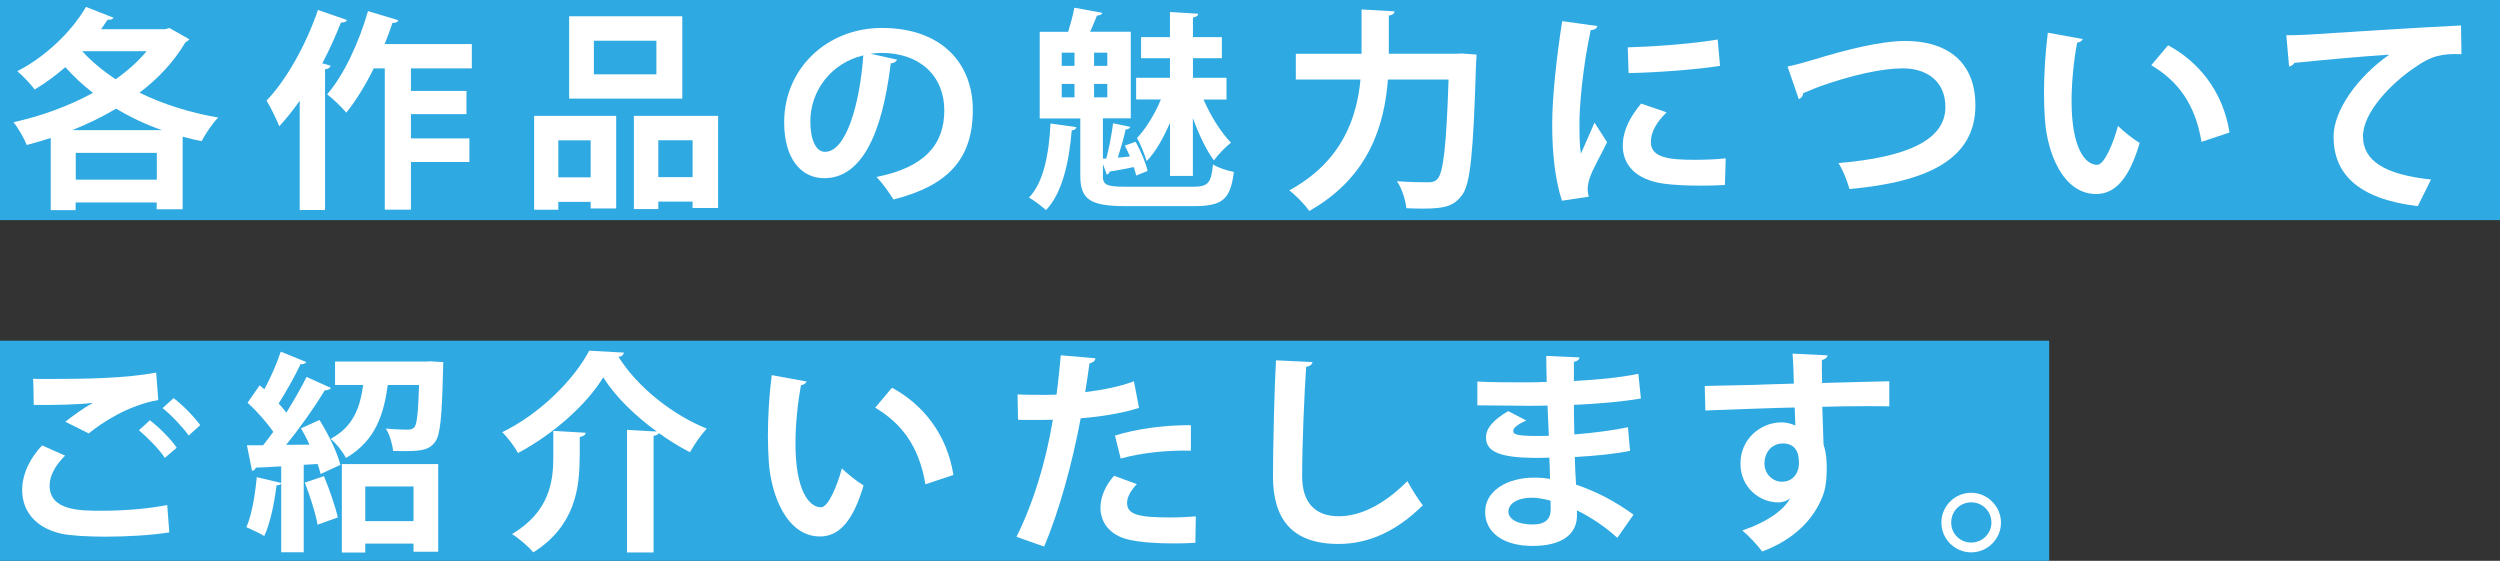 <?xml version="1.0" encoding="UTF-8"?>
<svg id="_レイヤー_2" data-name="レイヤー 2" xmlns="http://www.w3.org/2000/svg" viewBox="0 0 391.72 87.87">
  <rect x="0" y="0" width="391.72" height="87.87" fill="#333333" stroke="none"/>
  <defs>
    <style>
      .cls-1 {
        fill: #2ea9e2;
      }

      .cls-2 {
        fill: #fff;
      }
    </style>
  </defs>
  <g id="_デザイン" data-name="デザイン">
    <rect class="cls-1" y="0" width="391.72" height="34.49"/>
    <rect class="cls-1" x="0" y="53.38" width="321.08" height="34.49"/>
    <g>
      <path class="cls-2" d="M26.53,4.38l3.13,1.77c-.13.2-.37.37-.6.47-1.77,3-4.23,5.67-7.2,7.9,3.67,1.8,7.87,3.13,12.33,3.9-.9.9-2.03,2.6-2.6,3.7-1-.2-2-.43-2.97-.7v11.37h-4.07v-1.07h-12.7v1.2h-3.9v-11.3c-1.23.4-2.5.77-3.77,1.1-.4-1.07-1.33-2.67-2.07-3.57,4.23-.93,8.63-2.5,12.46-4.6-1.57-1.2-3.03-2.57-4.33-4.03-1.53,1.33-3.17,2.53-4.8,3.5-.6-.8-1.9-2.17-2.73-2.87C6.91,9.02,11.14,5.12,13.47,1.08l4.33,1.7c-.13.23-.5.37-.93.3-.33.5-.67,1-1.03,1.5h10.03l.67-.2ZM25.37,20.39c-2.57-.9-4.97-2.03-7.17-3.37-2.17,1.3-4.46,2.4-6.87,3.37h14.03ZM11.87,28.15h12.7v-4.2h-12.7v4.2ZM12.94,8.02l-.03.03c1.43,1.57,3.2,3.03,5.2,4.37,1.9-1.33,3.53-2.8,4.87-4.4h-10.03Z"/>
      <path class="cls-2" d="M54.36,3.12c-.1.3-.4.43-.93.4-.87,2.17-1.83,4.33-2.93,6.4l1.3.37c-.07.3-.33.5-.87.57v22.04h-3.97V15.79c-1.03,1.47-2.1,2.8-3.2,4-.4-1-1.4-3.1-2-4.03,3.07-3.17,6.2-8.73,8.06-14.2l4.53,1.57ZM73.92,10.72h-9.53v3.53h8.7v3.63h-8.7v3.8h9.16v3.7h-9.16v7.47h-4.1V10.72h-1.73c-1.3,2.63-2.77,5.03-4.3,6.93-.67-.8-2.1-2.2-3-2.87,2.57-2.93,5-8.13,6.4-13.04l4.77,1.43c-.13.27-.43.47-.93.4-.37,1.1-.77,2.23-1.23,3.33h13.66v3.8Z"/>
      <path class="cls-2" d="M83.69,32.86v-14.7h12.86v14.5h-4v-1.03h-5.07v1.23h-3.8ZM92.55,21.99h-5.07v5.8h5.07v-5.8ZM106.91,2.55v12.9h-17.73V2.55h17.73ZM102.85,11.65v-5.27h-9.8v5.27h9.8ZM99.32,18.15h13.2v14.44h-4v-1h-5.37v1.17h-3.83v-14.6ZM103.15,27.75h5.37v-5.77h-5.37v5.77Z"/>
      <path class="cls-2" d="M140.57,9.35c-.13.3-.53.57-1,.57-1.37,11.4-4.7,18-10.43,18-3.63,0-6.27-3.07-6.27-8.74,0-8.54,6.8-14.8,15.3-14.8,9.43,0,14.26,5.6,14.26,12.84,0,7.83-4.03,11.9-12.43,14.04-.63-1-1.57-2.4-2.67-3.53,7.6-1.5,10.63-5.13,10.63-10.44s-3.73-9-9.86-9c-.6,0-1.13.07-1.7.13l4.17.93ZM135.27,8.68c-5.07,1.2-8.3,5.57-8.3,10.34,0,2.8.83,4.77,2.3,4.77,3.27,0,5.43-7.3,6-15.1Z"/>
      <path class="cls-2" d="M168.66,19.92c-.07.3-.3.47-.73.5-.43,5.1-1.5,9.84-4.03,12.5-.6-.53-1.83-1.5-2.67-1.97,2.27-2.33,3.13-6.73,3.37-11.6l4.07.57ZM172.8,27.49c0,1.5.53,1.77,3.73,1.77h10.3c2.5,0,2.93-.53,3.23-3.5.8.53,2.27,1,3.27,1.17-.53,4.3-1.73,5.37-6.3,5.37h-10.53c-5.63,0-7.23-.97-7.23-4.8v-8.94h-6.36V4.98h4.46c.37-1.2.77-2.67.97-3.77l4.37.8c-.07.27-.33.4-.83.43-.3.73-.67,1.67-1.07,2.53h6.37v13.57h-4.37v6.33l.53-.03c.43-1.63.87-3.93,1.07-5.53l2.7.57c-.1.23-.33.4-.73.4-.27,1.23-.77,3-1.23,4.43l1.9-.2c-.27-.6-.53-1.17-.8-1.7l1.7-.6c.8,1.47,1.6,3.37,1.87,4.57l-1.8.73c-.07-.4-.2-.83-.37-1.33-1.5.3-2.83.57-3.8.7-.03.27-.2.43-.43.47l-.6-1.63v1.77ZM166.36,8.25v2.07h2v-2.07h-2ZM166.36,13.15v2.1h2v-2.1h-2ZM173.5,10.32v-2.07h-2.07v2.07h2.07ZM171.43,15.25h2.07v-2.1h-2.07v2.1ZM183.33,27.55v-8.33c-1,2.33-2.27,4.63-3.67,6.03-.3-1.07-.97-2.67-1.5-3.63,1.37-1.43,2.87-3.87,3.73-6.03h-3.87v-3.4h5.3v-3.07h-4.53v-3.3h4.53V1.88l4.43.27c-.03.3-.27.5-.83.6v3.07h4.53v3.3h-4.53v3.07h5.26v3.4h-3.6c1.1,2.57,2.77,5.2,4.3,6.77-.8.6-2.03,1.87-2.67,2.77-1.2-1.6-2.37-4.07-3.3-6.63v9.07h-3.6Z"/>
      <path class="cls-2" d="M229.02,8.38l2.33.17c0,.33-.03.97-.07,1.4-.43,13.94-.87,18.97-2.23,20.67-1.23,1.63-2.6,2.07-6.13,2.07-.83,0-1.7-.03-2.57-.07-.1-1.2-.67-3.07-1.47-4.23,2.1.17,4.03.17,4.93.17.67,0,1.03-.1,1.43-.53.93-.97,1.4-5.4,1.73-15.57h-9.5c-.53,7-2.87,15.27-12.33,20.6-.67-1-2.17-2.53-3.13-3.23,8.37-4.57,10.6-11.47,11.16-17.37h-10.13v-4.03h10.3V1.48l5.17.3c-.03.33-.3.57-.9.67v5.97h10.46l.93-.03Z"/>
      <path class="cls-2" d="M250.28,4.08c-.07.37-.37.6-1.03.63-1.27,5.9-1.77,11.87-1.77,14.67,0,1.9.03,3.57.23,4.7.4-.97,1.7-3.8,2.13-4.87l1.97,3.07c-1.1,2.33-2.27,4.17-2.77,5.77-.17.57-.27,1.1-.27,1.6,0,.4.07.8.17,1.17l-4.2.63c-1.07-3.2-1.53-7.47-1.53-11.9s.7-10.74,1.57-16.24l5.5.77ZM270.27,28.99c-1.23.07-2.57.1-3.83.1-2.13,0-4.17-.1-5.67-.3-4.63-.63-6.5-3.1-6.5-5.93,0-2.4,1.1-4.47,2.87-6.63l4,1.37c-1.5,1.47-2.47,3-2.47,4.67,0,2.5,3,2.77,6.96,2.77,1.6,0,3.33-.07,4.77-.23l-.13,4.2ZM255.04,7.42c3.8-.1,10.06-.53,14.1-1.23l.37,4.13c-4,.63-10.43,1.07-14.33,1.13l-.13-4.03Z"/>
      <path class="cls-2" d="M280.1,10.42c1-.2,2.03-.47,3.83-1,5.67-1.73,10.8-3,14.66-3,5.8,0,10.93,2.7,10.93,10.1,0,8.47-7.56,12-19.73,13.1-.23-.87-1-3-1.73-4.07,10.73-.9,16.76-3.6,16.76-8.77,0-4.23-3.13-6.07-6.67-6.07-3.3,0-8.07,1.07-13.2,2.9-.77.3-1.63.67-2.43,1,0,.47-.33.8-.67.93l-1.77-5.13Z"/>
      <path class="cls-2" d="M326.33,6.12c-.1.3-.47.53-.87.57-.5,2.6-.87,6.1-.87,9.17,0,7.33,2.13,9.97,4,9.97,1.13,0,2.53-3.33,3.27-6.1.8.8,2.43,2.1,3.4,2.67-1.6,5.47-3.77,8-6.83,8-5.17,0-7.7-6.43-8.03-11.87-.07-1.2-.13-2.5-.13-3.87,0-3.03.2-6.37.6-9.54l5.47,1ZM344.95,22.22c-1-6-3.77-9.57-7.87-12l2.63-3.13c4.7,2.53,8.6,7.13,9.63,13.67l-4.4,1.47Z"/>
      <path class="cls-2" d="M358.25,5.52c1.03,0,2.57-.03,3.5-.1,3.83-.27,18.23-1.17,23.86-1.43l.07,4.5c-2.97-.1-4.6.17-7.23,2.03-3.67,2.43-8.2,7.04-8.2,10.84s3.37,6,10.66,6.77l-2.07,4.17c-9.46-1.13-13.2-5.13-13.2-10.9,0-4.07,3.73-9.34,8.73-12.84-3.83.23-11.83.97-14.9,1.3-.07.27-.5.5-.8.57l-.43-4.9Z"/>
      <path class="cls-2" d="M26.53,83.42c-2.67.43-6.53.67-10,.67-2.9,0-5.53-.17-6.93-.47-4.3-.97-6.13-3.8-6.13-6.83,0-2.6,1.33-5.13,3.13-7l3.6,1.6c-1.53,1.5-2.43,3.17-2.43,4.67,0,3.97,4.77,3.97,8.17,3.97s7.23-.3,10.26-.9l.33,4.3ZM10.24,66.08c1.13-.9,2.93-2.2,4.27-2.93v-.03c-1.7.27-6.43.37-9.23.33,0-1.03-.03-3.17-.1-4.1.63.03,1.43.03,2.33.03,6.17,0,12.06-.1,16.96-1l.33,4.3c-4.77.83-8.9,3.6-10.9,5.23l-3.67-1.83ZM25.83,71.75c-.77-1.23-2.83-3.33-4.07-4.33l1.73-1.57c1.43,1.1,3.27,2.93,4.2,4.3l-1.87,1.6ZM29.57,68.25c-.83-1.2-2.77-3.27-4.1-4.3l1.73-1.57c1.53,1.17,3.23,2.93,4.17,4.23l-1.8,1.63Z"/>
      <path class="cls-2" d="M48.49,69.68c-.4-.9-.87-1.77-1.33-2.57l2.9-1.3c1.4,2.23,2.8,5.1,3.27,7.03l-3.1,1.43c-.1-.47-.27-1-.47-1.57l-2.17.13v13.7h-3.53v-10.8c-.1.2-.33.33-.73.3-.33,2.73-.97,5.93-1.93,7.97-.7-.47-2-1.03-2.8-1.4.83-1.83,1.37-5,1.63-7.83l3.83.9v-2.6c-1.5.1-2.87.17-3.97.2-.1.33-.37.47-.6.5l-.8-4h2.53c.53-.67,1.07-1.37,1.6-2.1-1-1.47-2.6-3.27-4.03-4.57l1.9-2.73.73.63c1-1.87,2-4.13,2.57-5.9l4,1.63c-.13.23-.47.37-.9.33-.87,1.87-2.27,4.33-3.43,6.17.47.5.87.97,1.2,1.43,1.2-1.93,2.33-3.9,3.17-5.6l3.83,1.73c-.17.23-.5.37-.97.37-1.53,2.53-3.87,5.87-6.06,8.54l3.67-.03ZM50.76,74.61c.87,2.1,1.77,4.7,2.17,6.47-.97.33-1.97.7-3.17,1.13-.3-1.77-1.2-4.53-2-6.6l3-1ZM67.42,56.61l2.03.13c0,.3,0,.77-.03,1.17-.17,7.44-.43,10.34-1.27,11.37-.83,1.1-1.83,1.4-4.63,1.4-.6,0-1.27,0-1.93-.03-.1-1.07-.53-2.53-1.13-3.5,1.43.13,2.73.17,3.37.17.5,0,.8-.07,1.1-.37.4-.5.6-2.3.73-6.63h-4.9c-.6,4.33-1.77,8.67-6.56,11.44-.47-.97-1.53-2.3-2.4-3,3.6-1.9,4.63-4.97,5.1-8.44h-4.4v-3.67h14.13l.8-.03ZM53.56,86.58v-13.87h15.1v13.74h-3.87v-1.27h-7.56v1.4h-3.67ZM64.79,76.22h-7.56v5.43h7.56v-5.43Z"/>
      <path class="cls-2" d="M98.25,67.35l4.67.27c-3.47-2.5-6.57-5.57-8.4-8.5-2.57,4.23-7.73,8.87-13.36,11.87-.5-.97-1.63-2.47-2.47-3.27,5.93-2.87,11.3-8.3,13.63-12.77.13,0,.27,0,5.46.3-.1.37-.4.63-.87.67,3.07,4.87,8.6,9.14,13.83,11.24-1,1.07-1.9,2.43-2.63,3.7-1.63-.83-3.3-1.87-4.87-3-.1.2-.37.37-.83.43v18.27h-4.17v-19.2ZM90.82,71.68c0,4.77-.7,10.74-7.26,14.87-.7-.87-2.3-2.23-3.33-2.87,5.87-3.5,6.47-8.24,6.47-12.1v-4.07c1.93.13,3.5.2,5.07.3-.03.33-.3.53-.93.67v3.2Z"/>
      <path class="cls-2" d="M126.38,59.78c-.1.3-.47.53-.87.57-.5,2.6-.87,6.1-.87,9.17,0,7.33,2.13,9.97,4,9.97,1.13,0,2.53-3.33,3.27-6.1.8.8,2.43,2.1,3.4,2.67-1.6,5.47-3.77,8-6.83,8-5.17,0-7.7-6.43-8.03-11.87-.07-1.2-.13-2.5-.13-3.87,0-3.03.2-6.37.6-9.54l5.47,1ZM145,75.88c-1-6-3.77-9.57-7.87-12l2.63-3.13c4.7,2.53,8.6,7.13,9.63,13.67l-4.4,1.47Z"/>
      <path class="cls-2" d="M178.46,63.91c-2.53.83-5.87,1.37-9.13,1.63-1.3,7-3.37,14.57-5.73,20.1l-4.33-1.53c2.63-5.27,4.57-11.6,5.7-18.34-.53.03-2.9.03-3.53.03-.7,0-1.37,0-1.93-.03l-.07-3.97c1.07.07,2.8.07,4.4.07.53,0,1.13-.03,1.7-.03.27-1.93.5-4.23.67-6.17l5.43.47c-.03.4-.43.7-.93.8-.17,1.2-.43,3-.67,4.5,2.63-.33,5.37-.83,7.63-1.7l.8,4.17ZM187.29,85.05c-1.03.07-2.2.1-3.4.1-2.57,0-5.26-.17-7.06-.6-2.97-.7-4.43-2.73-4.4-5.07.03-1.6.73-3.37,2.13-4.93l3.57,1.3c-1.03,1.1-1.53,2.1-1.53,2.93,0,1.83,1.7,2.3,6.8,2.3,1.33,0,2.73-.07,3.97-.17l-.07,4.13ZM174.7,68.25c3.33-1.07,8-1.67,11.9-1.63v4c-3.6-.1-7.66.3-11,1.23l-.9-3.6Z"/>
      <path class="cls-2" d="M205.66,56.71c-.07.4-.37.67-1,.77-.3,4.43-.63,12.24-.63,17.14,0,4.27,2.17,6.27,5.73,6.27,3.3,0,6.96-1.7,10.76-5.5.5.93,1.8,3.07,2.43,3.77-4.17,4.13-8.56,6.07-13.23,6.07-7.4,0-10.26-4.03-10.26-10.6,0-4.47.23-14.14.47-18.17l5.73.27Z"/>
      <path class="cls-2" d="M231.45,59.78c2.03.13,5.23.13,7.73.13,1.07,0,2.17-.03,3.17-.07-.03-1.43-.07-3.07-.07-4.07l5.2.23c-.03.37-.33.6-.87.7v3c3.43-.2,6.9-.47,10.1-1.13l.4,3.87c-3.13.53-6.47.8-10.5,1,0,1.57.03,3.1.07,4.63,3-.23,6.3-.67,8.4-1.13l.33,3.7c-2.2.47-5.53.8-8.66.97.03,1.63.13,3.13.2,4.33,3.03,1,6.13,2.6,9,4.7l-2.53,3.63c-2.07-1.87-4.23-3.27-6.33-4.3v.97c-.07,2.73-2.3,4.6-6.96,4.6s-7.43-2.17-7.43-5.33c0-3.37,3.57-5.37,7.6-5.37.83,0,1.7.03,2.57.2,0-1-.07-2.13-.1-3.33-.9.03-1.83.03-2.6.03-4.53-.07-7.37-.73-7.33-3.2,0-1.4,1.03-2.67,3.47-4.13l2.83,1.47c-1.2.53-2.03,1.13-2.03,1.63,0,.53.43.8,3.77.8.57,0,1.17,0,1.8-.03l-.2-4.73c-1.03.03-2.2.03-3.27.03-2.3,0-5.67-.07-7.73-.07v-3.73ZM242.95,78.45c-1-.27-2.07-.47-2.97-.47-2.07,0-3.63.87-3.63,2.17s1.63,2.03,3.8,2.03c1.97,0,2.83-.83,2.83-2.43l-.03-1.3Z"/>
      <path class="cls-2" d="M267.11,60.48c2.1-.07,5.03-.1,7.63-.17,1.57-.07,3.93-.13,6.33-.2,0-.5-.07-3.2-.2-4.7l5.5.27c-.03.27-.37.63-.9.73-.03.8,0,2.23.03,3.6,4.37-.13,8.73-.23,10.53-.27v3.93c-.97-.03-2.23-.03-3.67-.03-2,0-4.37.03-6.83.1l.2,5.94c.47,1.33.5,2.9.5,3.8,0,1.57-.2,3.3-.7,4.4-1.37,3.47-4.4,6.67-9.43,8.54-.7-1-2.13-2.5-3.1-3.3,3.6-1.23,6.33-2.97,7.5-5.03h-.03c-.4.37-1.17.63-1.83.63-2.97,0-5.93-2.37-5.93-6.07-.03-3.8,3.1-6.47,6.43-6.47.77,0,1.53.2,2.17.5,0-.33-.07-2.17-.1-2.83-2.47.03-13.46.43-14,.47l-.1-3.83ZM281.87,72.55c0-.73,0-3.07-2.53-3.07-1.57.03-2.83,1.17-2.87,3.13,0,1.7,1.33,2.87,2.73,2.87,1.67,0,2.67-1.27,2.67-2.93Z"/>
      <path class="cls-2" d="M313.53,81.88c0,2.57-2.1,4.67-4.67,4.67s-4.67-2.1-4.67-4.67,2.1-4.67,4.67-4.67,4.67,2.17,4.67,4.67ZM312.03,81.88c0-1.77-1.4-3.17-3.17-3.17s-3.13,1.4-3.13,3.17,1.4,3.13,3.13,3.13c1.83,0,3.17-1.47,3.17-3.13Z"/>
    </g>
  </g>
</svg>